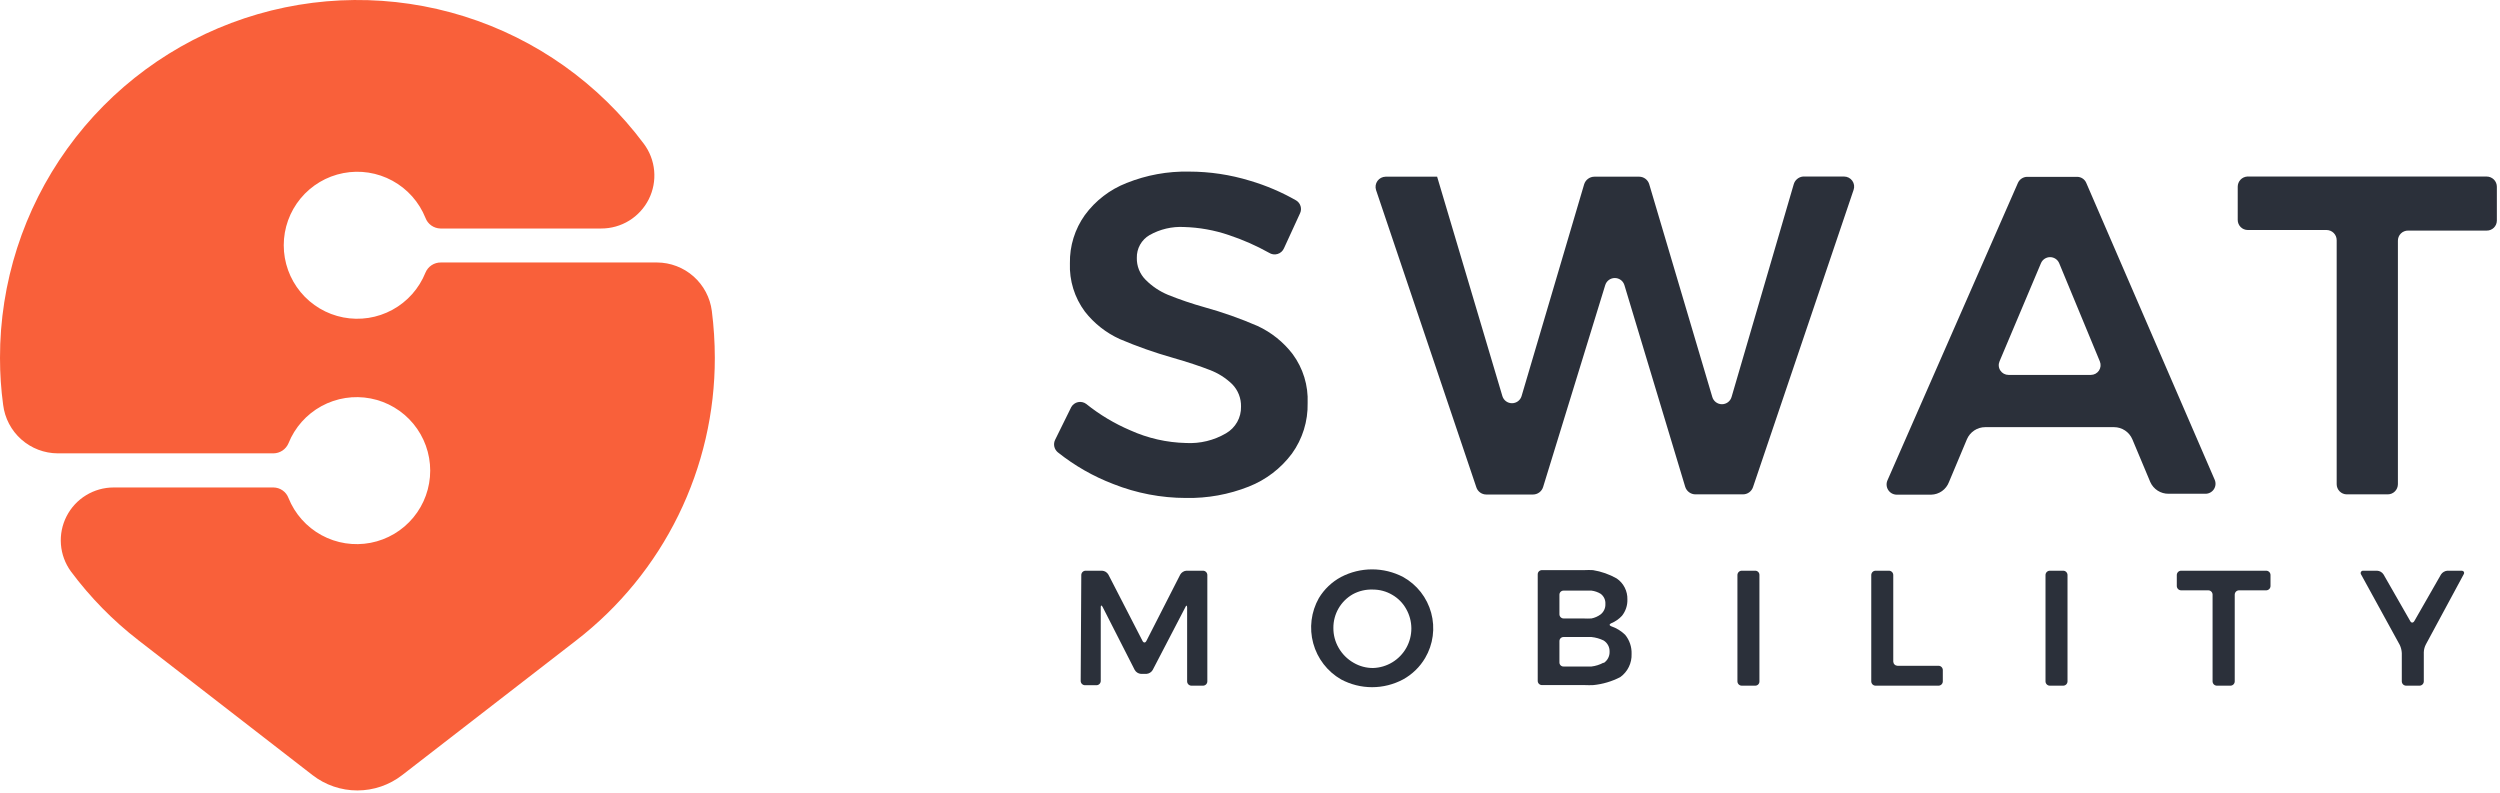 <svg width="167" height="53" viewBox="0 0 167 53" fill="none" xmlns="http://www.w3.org/2000/svg">
<path d="M28.42 18.213C27.995 19.272 27.215 20.149 26.213 20.695C25.212 21.241 24.052 21.421 22.932 21.204C21.812 20.988 20.803 20.388 20.077 19.509C19.351 18.629 18.954 17.524 18.954 16.384C18.954 15.243 19.351 14.138 20.077 13.258C20.803 12.379 21.812 11.779 22.932 11.563C24.052 11.346 25.212 11.526 26.213 12.072C27.215 12.618 27.995 13.495 28.42 14.553C28.496 14.758 28.632 14.936 28.811 15.062C28.989 15.189 29.201 15.259 29.42 15.264H40.16C40.819 15.266 41.466 15.084 42.027 14.739C42.589 14.393 43.042 13.898 43.338 13.309C43.633 12.72 43.758 12.059 43.698 11.403C43.638 10.747 43.397 10.12 43 9.594C39.998 5.572 35.806 2.598 31.018 1.095C26.229 -0.407 21.089 -0.363 16.328 1.223C11.567 2.808 7.426 5.854 4.495 9.928C1.564 14.001 -0.009 18.895 3.96575e-05 23.913C-0.001 24.96 0.069 26.006 0.21 27.044C0.32 27.935 0.751 28.757 1.423 29.353C2.095 29.95 2.961 30.28 3.86 30.284H18.27C18.484 30.281 18.692 30.216 18.87 30.097C19.047 29.978 19.186 29.81 19.27 29.613C19.694 28.554 20.474 27.676 21.475 27.129C22.477 26.582 23.637 26.401 24.758 26.617C25.878 26.833 26.888 27.433 27.614 28.312C28.341 29.192 28.738 30.297 28.738 31.439C28.738 32.58 28.341 33.685 27.614 34.565C26.888 35.444 25.878 36.044 24.758 36.26C23.637 36.476 22.477 36.295 21.475 35.748C20.474 35.201 19.694 34.323 19.27 33.264C19.193 33.06 19.057 32.884 18.878 32.759C18.7 32.634 18.488 32.566 18.27 32.563H7.59C6.939 32.563 6.302 32.743 5.747 33.083C5.192 33.422 4.742 33.909 4.446 34.488C4.15 35.067 4.02 35.717 4.07 36.366C4.12 37.014 4.349 37.636 4.73 38.163C6.02 39.898 7.541 41.45 9.25 42.773L20.87 51.773C21.728 52.44 22.784 52.802 23.87 52.802C24.956 52.802 26.012 52.44 26.87 51.773L38.5 42.773C41.383 40.545 43.716 37.686 45.319 34.414C46.923 31.143 47.755 27.547 47.75 23.904C47.749 22.857 47.682 21.812 47.55 20.773C47.436 19.882 47.002 19.061 46.329 18.465C45.656 17.87 44.789 17.538 43.89 17.534H29.45C29.23 17.531 29.014 17.594 28.831 17.715C28.647 17.837 28.504 18.01 28.42 18.213Z" fill="#F9603A"/>
<path d="M72.23 38.413C72.23 38.338 72.259 38.266 72.311 38.212C72.364 38.158 72.435 38.126 72.51 38.123H73.62C73.706 38.129 73.79 38.155 73.863 38.2C73.936 38.246 73.997 38.309 74.04 38.383L76.32 42.813C76.39 42.953 76.51 42.953 76.58 42.813L78.84 38.383C78.882 38.31 78.941 38.248 79.013 38.203C79.084 38.157 79.166 38.13 79.25 38.123H80.36C80.437 38.123 80.511 38.154 80.565 38.208C80.62 38.263 80.65 38.337 80.65 38.413V45.514C80.65 45.59 80.62 45.664 80.565 45.719C80.511 45.773 80.437 45.803 80.36 45.803H79.58C79.505 45.801 79.434 45.769 79.381 45.715C79.329 45.661 79.3 45.589 79.3 45.514V40.584C79.3 40.423 79.24 40.413 79.17 40.584L77 44.754C76.958 44.827 76.899 44.889 76.827 44.934C76.756 44.98 76.674 45.007 76.59 45.014H76.21C76.126 45.007 76.044 44.98 75.973 44.934C75.901 44.889 75.842 44.827 75.8 44.754L73.66 40.553C73.59 40.413 73.53 40.423 73.53 40.553V45.483C73.53 45.522 73.523 45.559 73.508 45.594C73.493 45.63 73.472 45.662 73.445 45.689C73.418 45.715 73.386 45.737 73.351 45.751C73.316 45.766 73.278 45.773 73.24 45.773H72.47C72.395 45.771 72.324 45.739 72.271 45.685C72.219 45.631 72.19 45.559 72.19 45.483L72.23 38.413Z" fill="#2B303A"/>
<path d="M93.73 38.544C94.186 38.798 94.587 39.141 94.909 39.552C95.23 39.964 95.466 40.435 95.603 40.939C95.74 41.443 95.775 41.969 95.706 42.487C95.637 43.005 95.465 43.503 95.2 43.953C94.847 44.553 94.339 45.047 93.73 45.383C93.092 45.725 92.379 45.904 91.655 45.904C90.931 45.904 90.218 45.725 89.58 45.383C88.668 44.856 88.001 43.99 87.724 42.973C87.446 41.956 87.582 40.871 88.1 39.953C88.458 39.359 88.969 38.872 89.58 38.544C90.221 38.209 90.932 38.034 91.655 38.034C92.378 38.034 93.09 38.209 93.73 38.544ZM90.37 39.694C89.972 39.92 89.641 40.249 89.412 40.646C89.184 41.044 89.065 41.495 89.07 41.953C89.067 42.417 89.188 42.872 89.42 43.273C89.658 43.69 90.003 44.036 90.42 44.273C90.814 44.504 91.263 44.625 91.72 44.623C92.175 44.609 92.62 44.478 93.009 44.241C93.398 44.005 93.72 43.671 93.943 43.274C94.165 42.876 94.281 42.428 94.279 41.972C94.276 41.516 94.156 41.069 93.93 40.673C93.711 40.282 93.39 39.956 93 39.733C92.612 39.504 92.17 39.383 91.72 39.383C91.25 39.363 90.784 39.47 90.37 39.694Z" fill="#2B303A"/>
<path d="M108 38.644C108.226 38.799 108.409 39.008 108.533 39.253C108.657 39.498 108.718 39.769 108.71 40.044C108.722 40.438 108.594 40.824 108.35 41.133C108.15 41.351 107.904 41.522 107.63 41.633C107.49 41.694 107.49 41.783 107.63 41.834C107.978 41.953 108.296 42.147 108.56 42.404C108.854 42.764 109.007 43.219 108.99 43.684C109.002 43.985 108.938 44.284 108.805 44.554C108.673 44.825 108.475 45.058 108.23 45.233C107.672 45.521 107.065 45.701 106.44 45.764C106.25 45.773 106.06 45.773 105.87 45.764H103C102.962 45.764 102.925 45.756 102.891 45.741C102.856 45.727 102.825 45.705 102.798 45.678C102.772 45.651 102.752 45.619 102.738 45.584C102.725 45.549 102.719 45.511 102.72 45.474V38.373C102.719 38.336 102.725 38.298 102.738 38.263C102.752 38.228 102.772 38.196 102.798 38.169C102.825 38.142 102.856 38.12 102.891 38.106C102.925 38.091 102.962 38.084 103 38.084H105.84C106.03 38.074 106.22 38.074 106.41 38.084C106.969 38.175 107.507 38.364 108 38.644ZM106.92 41.044C107.025 40.961 107.109 40.854 107.165 40.732C107.221 40.611 107.246 40.477 107.24 40.343C107.248 40.212 107.223 40.081 107.167 39.962C107.111 39.843 107.026 39.741 106.92 39.663C106.734 39.551 106.526 39.48 106.31 39.453H105.75H104.45C104.413 39.452 104.376 39.458 104.341 39.472C104.307 39.486 104.275 39.506 104.249 39.532C104.223 39.559 104.202 39.59 104.188 39.625C104.175 39.659 104.169 39.696 104.17 39.733V41.033C104.17 41.108 104.2 41.179 104.252 41.231C104.305 41.284 104.376 41.313 104.45 41.313H105.75C105.937 41.323 106.123 41.323 106.31 41.313C106.531 41.269 106.739 41.177 106.92 41.044ZM107.12 44.294C107.248 44.211 107.353 44.097 107.423 43.962C107.493 43.827 107.527 43.676 107.52 43.523C107.524 43.376 107.49 43.23 107.419 43.1C107.349 42.97 107.246 42.861 107.12 42.783C106.866 42.66 106.591 42.582 106.31 42.553H105.75H104.45C104.413 42.552 104.376 42.558 104.341 42.572C104.307 42.586 104.275 42.606 104.249 42.632C104.223 42.659 104.202 42.69 104.188 42.725C104.175 42.759 104.169 42.796 104.17 42.834V44.243C104.169 44.281 104.175 44.318 104.188 44.352C104.202 44.387 104.223 44.418 104.249 44.445C104.275 44.471 104.307 44.492 104.341 44.505C104.376 44.519 104.413 44.525 104.45 44.523H105.75H106.31C106.594 44.489 106.869 44.401 107.12 44.264V44.294Z" fill="#2B303A"/>
<path d="M116.06 38.413C116.06 38.337 116.091 38.263 116.145 38.208C116.199 38.154 116.273 38.123 116.35 38.123H117.25C117.288 38.123 117.325 38.131 117.36 38.146C117.394 38.16 117.426 38.182 117.452 38.209C117.478 38.236 117.498 38.268 117.512 38.303C117.525 38.338 117.531 38.376 117.53 38.413V45.514C117.531 45.551 117.525 45.589 117.512 45.624C117.498 45.659 117.478 45.691 117.452 45.718C117.426 45.745 117.394 45.767 117.36 45.781C117.325 45.796 117.288 45.803 117.25 45.803H116.35C116.273 45.803 116.199 45.773 116.145 45.719C116.091 45.664 116.06 45.59 116.06 45.514V38.413Z" fill="#2B303A"/>
<path d="M125 38.413C125 38.375 125.008 38.338 125.022 38.303C125.037 38.267 125.058 38.235 125.085 38.208C125.112 38.181 125.144 38.16 125.179 38.146C125.214 38.131 125.252 38.123 125.29 38.123H126.19C126.265 38.126 126.336 38.158 126.389 38.212C126.441 38.266 126.47 38.338 126.47 38.413V44.194C126.473 44.267 126.503 44.337 126.555 44.389C126.607 44.441 126.677 44.471 126.75 44.474H129.5C129.574 44.476 129.643 44.506 129.695 44.558C129.747 44.61 129.778 44.68 129.78 44.754V45.514C129.78 45.589 129.751 45.661 129.699 45.715C129.646 45.769 129.575 45.801 129.5 45.803H125.29C125.252 45.803 125.214 45.796 125.179 45.781C125.144 45.767 125.112 45.745 125.085 45.719C125.058 45.692 125.037 45.66 125.022 45.624C125.008 45.589 125 45.552 125 45.514V38.413Z" fill="#2B303A"/>
<path d="M136.64 38.413C136.64 38.338 136.669 38.266 136.721 38.212C136.774 38.158 136.845 38.126 136.92 38.123H137.82C137.897 38.123 137.971 38.154 138.025 38.208C138.079 38.263 138.11 38.337 138.11 38.413V45.514C138.11 45.59 138.079 45.664 138.025 45.719C137.971 45.773 137.897 45.803 137.82 45.803H136.92C136.845 45.801 136.774 45.769 136.721 45.715C136.669 45.661 136.64 45.589 136.64 45.514V38.413Z" fill="#2B303A"/>
<path d="M145.41 38.413C145.41 38.337 145.441 38.263 145.495 38.208C145.549 38.154 145.623 38.123 145.7 38.123H151.39C151.465 38.126 151.536 38.158 151.589 38.212C151.641 38.266 151.67 38.338 151.67 38.413V39.144C151.67 39.219 151.641 39.291 151.589 39.345C151.536 39.399 151.465 39.431 151.39 39.434H149.56C149.487 39.436 149.417 39.466 149.365 39.518C149.313 39.57 149.283 39.64 149.28 39.714V45.514C149.28 45.589 149.251 45.661 149.199 45.715C149.146 45.769 149.075 45.801 149 45.803H148.09C148.013 45.803 147.939 45.773 147.885 45.719C147.831 45.664 147.8 45.59 147.8 45.514V39.714C147.798 39.64 147.767 39.57 147.715 39.518C147.663 39.466 147.594 39.436 147.52 39.434H145.7C145.623 39.434 145.549 39.403 145.495 39.349C145.441 39.294 145.41 39.22 145.41 39.144V38.413Z" fill="#2B303A"/>
<path d="M164.42 38.123C164.58 38.123 164.65 38.243 164.57 38.373L162.05 43.044C161.963 43.207 161.915 43.388 161.91 43.574V45.514C161.91 45.589 161.881 45.661 161.829 45.715C161.776 45.769 161.705 45.801 161.63 45.803H160.73C160.653 45.803 160.579 45.773 160.525 45.719C160.471 45.664 160.44 45.59 160.44 45.514V43.623C160.431 43.44 160.387 43.26 160.31 43.093L157.72 38.373C157.703 38.348 157.693 38.318 157.692 38.288C157.691 38.257 157.699 38.227 157.714 38.2C157.73 38.174 157.753 38.153 157.781 38.139C157.809 38.125 157.839 38.12 157.87 38.123H158.79C158.876 38.128 158.961 38.153 159.036 38.196C159.11 38.24 159.174 38.3 159.22 38.373L161 41.483C161.07 41.623 161.2 41.623 161.28 41.483L163.06 38.373C163.107 38.303 163.169 38.244 163.242 38.201C163.315 38.158 163.396 38.131 163.48 38.123H164.42Z" fill="#2B303A"/>
<path d="M82.09 15.704C81.123 15.374 80.111 15.193 79.09 15.164C78.288 15.121 77.49 15.309 76.79 15.704C76.525 15.857 76.307 16.08 76.157 16.347C76.007 16.615 75.933 16.917 75.94 17.224C75.933 17.496 75.982 17.767 76.083 18.019C76.185 18.272 76.337 18.502 76.53 18.694C76.956 19.122 77.462 19.462 78.02 19.694C78.817 20.015 79.632 20.292 80.46 20.523C81.668 20.857 82.851 21.275 84 21.773C84.924 22.2 85.731 22.845 86.35 23.654C87.046 24.598 87.399 25.751 87.35 26.924C87.377 28.134 87.008 29.321 86.3 30.303C85.563 31.291 84.566 32.052 83.42 32.504C82.085 33.033 80.657 33.292 79.22 33.264C77.559 33.262 75.914 32.946 74.37 32.334C73.031 31.822 71.78 31.107 70.66 30.213C70.542 30.115 70.46 29.98 70.427 29.829C70.395 29.679 70.413 29.522 70.48 29.384L71.56 27.194C71.608 27.109 71.672 27.036 71.751 26.979C71.829 26.922 71.918 26.882 72.013 26.862C72.107 26.842 72.205 26.843 72.299 26.864C72.394 26.885 72.483 26.925 72.56 26.983C73.455 27.702 74.444 28.294 75.5 28.744C76.673 29.275 77.942 29.564 79.23 29.593C80.165 29.643 81.093 29.417 81.9 28.944C82.211 28.764 82.468 28.504 82.644 28.191C82.82 27.878 82.909 27.523 82.9 27.163C82.907 26.887 82.858 26.611 82.757 26.354C82.656 26.096 82.504 25.861 82.31 25.663C81.881 25.247 81.37 24.923 80.81 24.713C80.2 24.474 79.37 24.194 78.32 23.893C77.125 23.554 75.953 23.14 74.81 22.654C73.892 22.239 73.089 21.608 72.47 20.814C71.778 19.882 71.426 18.743 71.47 17.584C71.449 16.431 71.8 15.302 72.47 14.364C73.178 13.399 74.145 12.657 75.26 12.223C76.585 11.692 78.003 11.433 79.43 11.463C80.809 11.463 82.181 11.669 83.5 12.073C84.578 12.391 85.615 12.834 86.59 13.393C86.731 13.481 86.834 13.617 86.88 13.776C86.926 13.934 86.912 14.105 86.84 14.254L85.77 16.584C85.731 16.675 85.672 16.757 85.598 16.823C85.524 16.89 85.436 16.939 85.34 16.967C85.245 16.996 85.144 17.003 85.046 16.989C84.947 16.974 84.853 16.938 84.77 16.884C83.915 16.407 83.018 16.012 82.09 15.704Z" fill="#2B303A"/>
<path d="M120.44 11.793H123.19C123.297 11.794 123.402 11.82 123.496 11.869C123.591 11.918 123.672 11.989 123.734 12.076C123.796 12.163 123.836 12.264 123.851 12.37C123.866 12.475 123.855 12.583 123.82 12.684L117.1 32.544C117.052 32.683 116.962 32.805 116.842 32.891C116.722 32.977 116.578 33.023 116.43 33.023H113.25C113.097 33.022 112.949 32.971 112.827 32.88C112.704 32.788 112.615 32.66 112.57 32.514L108.51 19.044C108.468 18.907 108.383 18.787 108.268 18.702C108.152 18.617 108.013 18.572 107.87 18.572C107.727 18.572 107.588 18.617 107.472 18.702C107.357 18.787 107.272 18.907 107.23 19.044L103.08 32.533C103.036 32.677 102.947 32.803 102.826 32.893C102.706 32.982 102.56 33.032 102.41 33.033H99.28C99.134 33.032 98.991 32.986 98.873 32.9C98.754 32.813 98.666 32.693 98.62 32.553L91.92 12.694C91.887 12.592 91.879 12.484 91.895 12.379C91.911 12.273 91.952 12.173 92.015 12.086C92.077 12 92.159 11.929 92.254 11.88C92.348 11.831 92.453 11.805 92.56 11.803H96L100.36 26.463C100.402 26.6 100.487 26.72 100.602 26.805C100.718 26.89 100.857 26.935 101 26.935C101.143 26.935 101.282 26.89 101.398 26.805C101.513 26.72 101.598 26.6 101.64 26.463L105.82 12.313C105.865 12.167 105.954 12.039 106.077 11.947C106.199 11.856 106.347 11.805 106.5 11.803H109.5C109.652 11.804 109.799 11.854 109.92 11.947C110.041 12.039 110.129 12.167 110.17 12.313L114.38 26.514C114.42 26.654 114.504 26.778 114.62 26.866C114.737 26.954 114.879 27.002 115.025 27.002C115.171 27.002 115.313 26.954 115.43 26.866C115.546 26.778 115.63 26.654 115.67 26.514L119.82 12.313C119.858 12.174 119.938 12.049 120.049 11.957C120.159 11.864 120.296 11.807 120.44 11.793Z" fill="#2B303A"/>
<path d="M143.64 32.203L142.44 29.343C142.338 29.104 142.168 28.899 141.952 28.756C141.735 28.611 141.48 28.534 141.22 28.534H132.61C132.35 28.534 132.095 28.611 131.878 28.756C131.662 28.899 131.492 29.104 131.39 29.343L130.19 32.203C130.098 32.446 129.936 32.656 129.724 32.806C129.512 32.956 129.26 33.038 129 33.044H126.7C126.588 33.043 126.477 33.014 126.379 32.961C126.28 32.907 126.196 32.829 126.135 32.735C126.073 32.641 126.036 32.533 126.027 32.421C126.017 32.309 126.035 32.197 126.08 32.093L134.8 12.213C134.853 12.096 134.939 11.996 135.047 11.925C135.155 11.854 135.281 11.815 135.41 11.813H138.76C138.888 11.815 139.013 11.853 139.119 11.924C139.226 11.995 139.31 12.096 139.36 12.213L147.94 32.044C147.985 32.145 148.004 32.257 147.995 32.367C147.986 32.478 147.949 32.585 147.889 32.678C147.828 32.772 147.746 32.848 147.648 32.901C147.55 32.955 147.441 32.983 147.33 32.983H144.86C144.603 32.986 144.35 32.914 144.134 32.776C143.917 32.637 143.745 32.438 143.64 32.203ZM134.17 25.044H139.67C139.777 25.044 139.882 25.017 139.977 24.967C140.071 24.916 140.151 24.843 140.211 24.754C140.27 24.665 140.307 24.563 140.317 24.456C140.327 24.35 140.311 24.242 140.27 24.143L137.55 17.573C137.499 17.456 137.414 17.355 137.307 17.285C137.199 17.215 137.073 17.177 136.945 17.177C136.817 17.177 136.691 17.215 136.583 17.285C136.476 17.355 136.391 17.456 136.34 17.573L133.57 24.134C133.527 24.233 133.509 24.341 133.518 24.449C133.527 24.557 133.563 24.661 133.623 24.751C133.683 24.842 133.764 24.916 133.859 24.967C133.955 25.018 134.062 25.044 134.17 25.044Z" fill="#2B303A"/>
<path d="M150.11 11.793H166.11C166.29 11.793 166.463 11.865 166.591 11.993C166.718 12.12 166.79 12.293 166.79 12.473V14.733C166.79 14.822 166.772 14.91 166.738 14.992C166.704 15.074 166.654 15.149 166.59 15.211C166.527 15.273 166.452 15.322 166.37 15.355C166.287 15.389 166.199 15.405 166.11 15.403H160.86C160.77 15.402 160.681 15.419 160.598 15.453C160.515 15.486 160.44 15.536 160.376 15.6C160.313 15.663 160.263 15.739 160.229 15.822C160.195 15.905 160.179 15.994 160.18 16.084V32.343C160.18 32.433 160.162 32.521 160.128 32.604C160.094 32.686 160.044 32.761 159.981 32.824C159.918 32.888 159.843 32.938 159.76 32.972C159.678 33.006 159.589 33.023 159.5 33.023H156.76C156.581 33.021 156.411 32.948 156.286 32.821C156.16 32.694 156.09 32.522 156.09 32.343V16.044C156.09 15.863 156.018 15.69 155.891 15.563C155.763 15.435 155.59 15.364 155.41 15.364H150.15C149.972 15.364 149.802 15.293 149.676 15.167C149.551 15.042 149.48 14.871 149.48 14.694V12.473C149.48 12.302 149.544 12.136 149.661 12.009C149.778 11.883 149.939 11.806 150.11 11.793Z" fill="#2B303A"/>
</svg>

